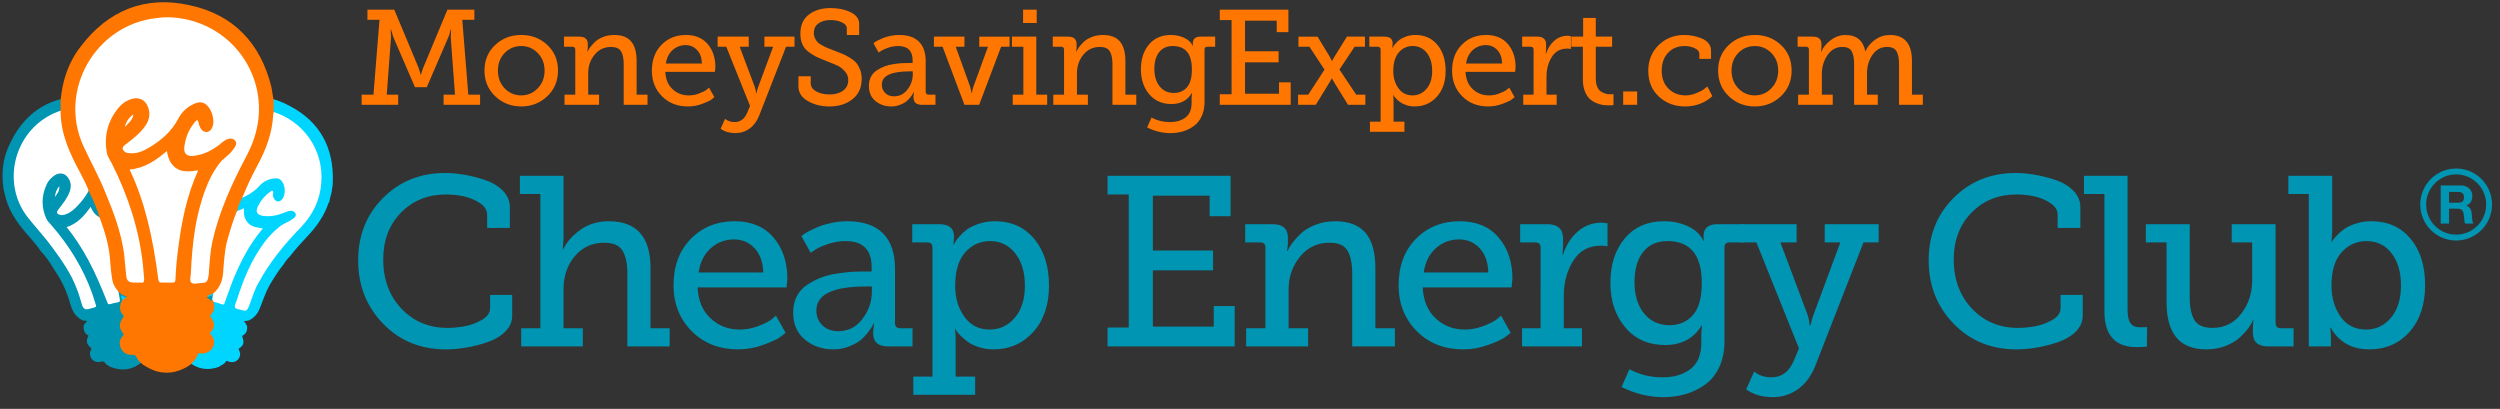 <svg
          data-cy="cec-logo-small"
          class="header__small-logo"
          xmlns="http://www.w3.org/2000/svg"
          viewBox="0 0 214 35"
        >
          <rect x="0" y="0" width="214" height="35" fill="#333333" stroke="none"/>
          <g fill="none" fill-rule="evenodd">
            <g fill="#FF7600" fill-rule="nonzero">
              <path
                d="M.146 8.318v-.867h1.01l.517-6.411H.64V.172h2.297l2.083 4.98.185.588h.023c.037-.17.099-.366.185-.588L7.491.172h2.302v.868H8.76l.516 6.41h1.01v.868H7.16v-.867h.977L7.771 2.54l.034-.676H7.77c-.06.265-.122.475-.185.63l-1.864 4.32H4.71l-1.864-4.32-.186-.63h-.033l.033.676-.365 4.91h.977v.868H.146zM11.58 7.588c-.613-.582-.92-1.316-.92-2.202 0-.887.305-1.616.915-2.187.61-.572 1.355-.858 2.235-.858.88 0 1.625.286 2.233.858.608.571.912 1.3.912 2.187 0 .886-.307 1.62-.92 2.202-.615.58-1.357.871-2.228.871-.87 0-1.613-.29-2.227-.871zm.231-2.2c0 .616.194 1.123.58 1.524.387.4.86.6 1.416.6.55 0 1.02-.201 1.41-.606.391-.404.587-.91.587-1.517 0-.608-.196-1.11-.586-1.507-.391-.396-.861-.594-1.41-.594-.561 0-1.034.198-1.42.594-.384.397-.577.9-.577 1.507zM17.468 3.35v-.868h1.31c.486 0 .728.214.728.642v.304l-.038.333h.028c.037-.102.106-.221.205-.358.1-.137.235-.29.408-.46.172-.168.404-.311.697-.427.292-.117.611-.175.956-.175.656 0 1.14.185 1.453.555.313.37.469.93.469 1.682V7.45h.932v.867h-2.038V4.837c0-.47-.074-.832-.222-1.088-.149-.255-.438-.383-.87-.383-.57 0-1.036.222-1.4.665-.364.443-.546.969-.546 1.577v1.843h.932v.867h-2.959v-.867h.92V3.603c0-.17-.083-.254-.252-.254h-.713zM24.99 5.4c0-.916.274-1.655.824-2.217.55-.561 1.247-.842 2.092-.842.797 0 1.415.258 1.857.774.441.517.662 1.171.662 1.964l-.04.422h-4.244c.03.63.236 1.124.619 1.479s.845.533 1.387.533c.3 0 .595-.055.887-.166.291-.11.506-.218.645-.324l.202-.177.46.82c-.067.06-.16.133-.28.22-.12.089-.377.206-.772.353-.395.146-.798.22-1.209.22-.908 0-1.65-.291-2.226-.873-.577-.582-.865-1.31-.865-2.186zm1.195-.614h3.088c-.014-.499-.155-.887-.42-1.163s-.588-.415-.97-.415c-.43 0-.801.14-1.115.42-.314.28-.508.667-.583 1.158zM30.618 3.35v-.868h2.662v.867h-.775l1.303 3.467c.052.169.086.338.1.506h.035c.03-.168.076-.337.14-.506l1.286-3.467h-.747v-.867h2.577v.867h-.724l-2.302 5.895c-.191.484-.465.854-.82 1.111-.356.257-.764.386-1.224.386-.49 0-.91-.124-1.258-.37l.382-.852c.22.184.497.276.83.276.484 0 .839-.268 1.068-.804l.241-.579-2.033-5.063h-.74zM37.533 6.724v-.85h1.055v.599c0 .294.158.527.472.7.314.174.691.26 1.131.26.484 0 .873-.108 1.168-.326.294-.218.441-.525.441-.92 0-.278-.097-.524-.292-.738-.195-.215-.386-.368-.574-.46-.188-.092-.493-.219-.917-.38l-.175-.074c-.337-.132-.604-.245-.8-.341-.196-.096-.411-.232-.646-.409-.234-.176-.409-.393-.524-.651-.114-.258-.171-.559-.171-.905 0-.725.245-1.272.735-1.64.49-.368 1.106-.552 1.845-.552.657 0 1.23.12 1.718.358.489.238.733.568.733.988v.958h-1.055v-.558c0-.22-.143-.395-.428-.525-.285-.13-.608-.196-.968-.196-.416 0-.759.096-1.027.285-.268.19-.402.464-.402.821 0 .17.035.323.104.462.07.14.144.251.225.336.08.084.216.177.408.278.191.102.34.173.444.214l.546.214c.315.117.557.21.724.282.168.072.374.18.62.328.246.146.431.293.556.44.125.146.235.339.33.578.095.239.142.504.142.798 0 .746-.263 1.326-.79 1.74-.526.415-1.182.622-1.97.622-.691 0-1.307-.153-1.848-.46-.54-.306-.81-.731-.81-1.276zM43.566 6.69c0-.29.059-.549.176-.773.118-.224.282-.405.493-.543.21-.138.429-.251.655-.34.226-.087.48-.152.761-.195.282-.043.516-.07.703-.082.186-.01.384-.016.593-.016h.364v-.218c0-.824-.414-1.236-1.243-1.236-.277 0-.553.046-.828.137-.275.091-.481.184-.62.277l-.219.145-.442-.796c.022-.015.054-.04.097-.077.042-.037.138-.094.287-.17.15-.078.303-.148.46-.211.156-.064.359-.122.607-.174.249-.052.498-.077.748-.077.746 0 1.31.191 1.695.574.384.384.576.946.576 1.686v2.596c0 .169.084.253.253.253h.584v.868h-1.157c-.483 0-.725-.212-.725-.637v-.078l.045-.384h-.022l-.065.133c-.028.058-.097.158-.208.301-.11.143-.232.268-.363.375-.131.107-.314.206-.549.296-.234.09-.48.135-.74.135-.523 0-.974-.154-1.35-.462-.378-.308-.566-.743-.566-1.307zm1.106-.09c0 .278.095.513.285.704.189.192.445.288.767.288.47 0 .853-.196 1.151-.59.299-.391.448-.826.448-1.303v-.243h-.287c-1.576 0-2.364.382-2.364 1.144zM49.133 3.35v-.868h2.611v.867h-.747l1.23 3.4.13.545h.033c.022-.191.065-.373.129-.546L53.76 3.35h-.747v-.867h2.595v.867h-.725l-1.88 4.97h-1.259l-1.87-4.97h-.741zM55.812 3.35v-.868h2.083V7.45h.933v.867h-2.949v-.867h.91V3.349h-.977zm.954-2.034V.172h1.163v1.144h-1.163zM59.307 3.35v-.868h1.31c.485 0 .728.214.728.642v.304l-.039.333h.028c.038-.102.106-.221.205-.358.1-.137.236-.29.408-.46.173-.168.405-.311.698-.427.292-.117.61-.175.956-.175.655 0 1.14.185 1.452.555.313.37.47.93.47 1.682V7.45h.932v.867h-2.039V4.837c0-.47-.074-.832-.222-1.088-.148-.255-.438-.383-.87-.383-.57 0-1.036.222-1.4.665-.364.443-.546.969-.546 1.577v1.843h.933v.867h-2.96v-.867h.921V3.603c0-.17-.084-.254-.252-.254h-.713zM67.563 7.413c-.475-.56-.713-1.271-.713-2.137 0-.866.23-1.571.688-2.117.458-.545 1.083-.818 1.876-.818.407 0 .785.079 1.133.237.347.157.598.39.75.698h.023c-.015-.05-.022-.126-.022-.224 0-.38.22-.57.662-.57h1.247v.867h-.654c-.17 0-.256.078-.256.232v4.5c0 .46-.082.867-.246 1.22-.164.352-.387.63-.67.835-.284.204-.593.356-.928.456-.335.1-.693.149-1.073.149-.682 0-1.348-.162-1.997-.485l.375-.85c.482.263 1.013.392 1.593.388.542 0 .985-.133 1.327-.399.342-.266.513-.682.513-1.248V7.69l.034-.363h-.023c-.374.617-.955.925-1.743.925-.789 0-1.42-.28-1.896-.838zm.439-2.162c0 .618.151 1.115.454 1.49.303.376.71.564 1.222.564.452 0 .821-.159 1.107-.476.286-.316.429-.831.429-1.544 0-1.332-.547-1.997-1.642-1.997-.497 0-.883.174-1.158.522-.275.348-.412.828-.412 1.44zM73.602 8.318L73.602 7.417 74.613 7.417 74.613 1.062 73.602 1.062 73.602.172 79.476.172 79.476 2.099 78.476 2.099 78.476 1.119 75.764 1.119 75.764 3.738 78.639 3.738 78.639 4.685 75.764 4.685 75.764 7.372 78.673 7.372 78.673 6.392 79.672 6.392 79.672 8.319 73.602 8.319zM80.304 8.318v-.867h.87l1.393-2.144L81.28 3.35h-.944v-.867h1.634l1.034 1.699.196.378h.023c.06-.132.129-.258.207-.378l1.056-1.7h1.544v.868h-.887l-1.297 1.947 1.437 2.155h.78v.867h-1.482L83.41 6.427l-.208-.366h-.022c-.053.124-.122.25-.208.377l-1.151 1.88h-1.516zM86.404 3.35v-.868h1.288c.47 0 .706.193.706.578v.045l-.023.34h.023l.062-.121c.026-.051.094-.139.203-.264.108-.124.23-.235.362-.331.133-.096.319-.185.557-.266.238-.082.496-.122.773-.122.782 0 1.408.282 1.876.846.47.564.704 1.307.704 2.227 0 .92-.25 1.658-.752 2.213-.5.555-1.136.832-1.907.832-.236 0-.461-.034-.675-.102-.214-.068-.387-.148-.52-.242s-.248-.188-.343-.283c-.096-.096-.168-.177-.217-.243l-.056-.104h-.023c.023.137.034.307.034.507v1.769h.932v.867h-2.953v-.867h.915V3.603c0-.17-.084-.254-.253-.254h-.713zm2.05 2.087c0 .565.146 1.053.438 1.462.293.409.696.614 1.21.614.476 0 .875-.188 1.198-.563.322-.375.483-.883.483-1.525 0-.645-.153-1.163-.46-1.553-.308-.39-.708-.585-1.199-.585-.476 0-.873.18-1.192.54-.319.358-.478.895-.478 1.61zM93.487 5.4c0-.916.276-1.655.825-2.217.55-.561 1.248-.842 2.092-.842.797 0 1.416.258 1.857.774.442.517.662 1.171.662 1.964l-.04.422H94.64c.03.63.236 1.124.619 1.479s.845.533 1.388.533c.299 0 .594-.055.886-.166.291-.11.506-.218.645-.324l.202-.177.46.82c-.067.06-.16.133-.28.22-.12.089-.377.206-.772.353-.394.146-.798.22-1.209.22-.908 0-1.65-.291-2.226-.873-.577-.582-.865-1.31-.865-2.186zm1.196-.614h3.089c-.015-.499-.155-.887-.42-1.163-.266-.276-.589-.415-.97-.415-.43 0-.802.14-1.116.42-.314.28-.508.667-.583 1.158zM99.487 3.35v-.868h1.305c.492 0 .74.227.744.681v.367l-.027.405h.028c.138-.447.37-.813.696-1.098.326-.286.705-.429 1.14-.429l.286.029V3.54c-.094-.023-.2-.034-.32-.034-.577 0-1.016.24-1.317.721-.301.48-.452 1.04-.452 1.679V7.45h.87v.867h-2.863v-.867h.887V3.603c0-.17-.084-.254-.253-.254h-.724zM103.695 3.35v-.868h1.01v-1.6h1.084v1.6h1.398v.867h-1.398v2.735c0 .277.043.512.128.703.085.191.198.329.339.413.141.085.272.142.393.172.12.03.25.045.39.045l.266-.011v.935c-.108.015-.243.023-.404.023-.176 0-.348-.012-.516-.034-.169-.023-.36-.08-.576-.172-.215-.092-.401-.213-.559-.363-.157-.15-.29-.364-.401-.641-.11-.278-.166-.6-.166-.968V3.349h-.988zM108.133 8.318L108.133 7.175 109.329 7.175 109.329 8.318zM110.28 5.411c0-.886.296-1.62.887-2.2.592-.58 1.326-.87 2.204-.87.237 0 .478.023.725.07.246.047.49.118.733.214.242.096.44.234.594.414.154.18.231.39.231.631v.716h-1v-.414c0-.211-.133-.378-.4-.5-.267-.123-.55-.185-.85-.185-.59 0-1.066.193-1.429.578-.362.386-.543.894-.543 1.524 0 .653.195 1.17.585 1.552.39.381.876.572 1.455.572.3 0 .603-.063.907-.188.304-.125.498-.22.583-.282.085-.063.211-.16.38-.293l.427.829c-.653.587-1.433.88-2.342.88-.874 0-1.617-.279-2.229-.836-.611-.558-.917-1.295-.917-2.212zM117.178 7.588c-.613-.582-.92-1.316-.92-2.202 0-.887.305-1.616.915-2.187.61-.572 1.355-.858 2.235-.858.88 0 1.624.286 2.232.858.609.571.913 1.3.913 2.187 0 .886-.307 1.62-.92 2.202-.614.58-1.357.871-2.228.871-.871 0-1.613-.29-2.227-.871zm.231-2.2c0 .616.193 1.123.58 1.524.387.4.859.6 1.416.6.55 0 1.02-.201 1.41-.606.391-.404.586-.91.586-1.517 0-.608-.195-1.11-.586-1.507-.39-.396-.86-.594-1.41-.594-.56 0-1.034.198-1.419.594-.385.397-.577.9-.577 1.507zM123.066 3.35v-.868h1.31c.485 0 .728.216.728.647v.307l-.039.335h.028c.154-.37.426-.702.816-.993.39-.291.808-.437 1.254-.437.939 0 1.503.462 1.694 1.385h.022c.169-.386.443-.713.824-.982.38-.269.8-.403 1.262-.403 1.259 0 1.888.746 1.888 2.237V7.45h.932v.867h-2.038v-3.49c0-.469-.07-.83-.211-1.082-.141-.253-.412-.38-.813-.38-.522 0-.938.225-1.25.674-.31.45-.467.982-.467 1.596V7.45h.921v.867H127.9v-3.49c0-.461-.067-.82-.2-1.077-.133-.256-.404-.385-.813-.385-.521 0-.943.234-1.266.702-.322.469-.484 1.006-.484 1.613v1.77h.933v.867h-2.96v-.867h.921V3.59c0-.16-.084-.241-.252-.241h-.713z"
                transform="translate(30.811 .653)"
              />
            </g>
            <g fill="#0095B2" fill-rule="nonzero">
              <path
                d="M.064 7.483c0-2.138.71-3.92 2.13-5.343C3.616.717 5.385.005 7.503.005c.496 0 1.035.047 1.615.142.58.095 1.178.245 1.792.448.614.204 1.124.51 1.53.916.405.408.609.876.609 1.405v1.792h-1.943V3.586c0-.394-.209-.73-.626-1.007-.417-.277-.877-.47-1.38-.576-.505-.107-1.01-.16-1.517-.16-1.555 0-2.839.52-3.853 1.558-1.014 1.038-1.521 2.372-1.521 4.002 0 1.71.52 3.114 1.56 4.213 1.042 1.099 2.353 1.648 3.934 1.648.446 0 .923-.043 1.433-.13.51-.087 1.007-.267 1.493-.541.486-.274.729-.618.729-1.032V10.44h1.892v1.78c0 .513-.196.965-.589 1.356-.392.391-.894.691-1.505.9-.61.21-1.22.366-1.831.47-.61.105-1.192.157-1.742.157-2.17 0-3.967-.733-5.387-2.201C.774 11.432.064 9.627.064 7.483zM13.909 1.802V.247h3.734V5.67l-.06.868h.04c.275-.605.756-1.157 1.444-1.656.688-.498 1.505-.747 2.451-.747 2.382 0 3.573 1.336 3.573 4.01v5.15h1.64v1.555H23.11V8.609c0-.841-.138-1.491-.413-1.95-.275-.457-.799-.686-1.57-.686-1.02 0-1.856.38-2.506 1.141-.651.761-.977 1.707-.977 2.838v3.343h1.65v1.555H14.02v-1.555h1.64V1.802H13.91zM27.06 9.619c0-1.643.493-2.968 1.479-3.974.985-1.006 2.235-1.51 3.75-1.51 1.427 0 2.536.463 3.327 1.389.791.925 1.187 2.099 1.187 3.52l-.07.756h-7.61c.054 1.13.424 2.014 1.11 2.65.687.637 1.516.956 2.487.956.536 0 1.066-.099 1.588-.296.523-.198.908-.392 1.157-.583l.361-.316.826 1.47c-.12.106-.288.238-.503.395-.214.158-.675.369-1.383.632-.707.262-1.43.394-2.167.394-1.628 0-2.958-.521-3.99-1.565-1.033-1.044-1.549-2.35-1.549-3.918zm2.144-1.101h5.536c-.027-.895-.278-1.59-.754-2.085-.475-.495-1.054-.743-1.738-.743-.77 0-1.437.251-1.999.753-.563.502-.911 1.194-1.045 2.075zM37.302 11.931c0-.522.105-.984.316-1.385.211-.402.505-.726.883-.974s.77-.45 1.174-.608c.405-.157.86-.274 1.365-.351.505-.077.925-.125 1.26-.146.334-.02.689-.03 1.063-.03h.652v-.39c0-1.477-.742-2.215-2.228-2.215-.497 0-.991.082-1.484.245-.493.164-.863.33-1.111.497l-.393.26-.793-1.426c.04-.028.097-.074.174-.14.076-.066.248-.167.515-.305.268-.138.542-.264.824-.378.28-.113.644-.217 1.089-.31.445-.093.892-.14 1.34-.14 1.337 0 2.35.344 3.038 1.03.689.688 1.033 1.695 1.033 3.021v4.654c0 .303.15.454.453.454h1.046v1.556h-2.073c-.866 0-1.298-.38-1.298-1.142v-.14l.08-.687h-.04c-.027.054-.066.132-.116.237-.05.104-.175.285-.373.54-.199.256-.415.48-.65.672-.236.192-.564.368-.984.53-.42.162-.862.242-1.326.242-.939 0-1.746-.276-2.422-.828-.676-.552-1.014-1.333-1.014-2.343zm1.983-.162c0 .499.17.92.51 1.263.34.343.798.515 1.376.515.84 0 1.528-.352 2.063-1.056.535-.703.802-1.482.802-2.337V9.72h-.514c-2.825 0-4.237.683-4.237 2.05zM47.494 5.943V4.387h2.31c.843 0 1.264.346 1.264 1.037v.081l-.04.61h.04l.111-.218c.047-.092.168-.249.363-.472.195-.224.412-.422.65-.594.239-.173.572-.332.998-.478.427-.145.889-.218 1.386-.218 1.403 0 2.524.506 3.364 1.517.84 1.012 1.26 2.342 1.26 3.992s-.448 2.971-1.346 3.966c-.898.995-2.037 1.492-3.419 1.492-.424 0-.827-.06-1.21-.182s-.694-.267-.933-.435c-.238-.167-.443-.337-.615-.508-.171-.171-.3-.316-.388-.434l-.1-.188h-.04c.04.247.06.55.06.91v3.17h1.67v1.555h-5.294v-1.555h1.64V6.397c0-.302-.15-.454-.452-.454h-1.279zm3.674 3.741c0 1.014.262 1.888.786 2.621.525.734 1.247 1.1 2.168 1.1.854 0 1.57-.336 2.147-1.008.578-.673.868-1.584.868-2.733 0-1.157-.276-2.085-.827-2.784-.552-.699-1.267-1.048-2.148-1.048-.853 0-1.566.322-2.137.966-.572.643-.857 1.606-.857 2.886zM64.215 14.85L64.215 13.234 66.026 13.234 66.026 1.843 64.215 1.843 64.215.247 74.743.247 74.743 3.701 72.951 3.701 72.951 1.944 68.09 1.944 68.09 6.64 73.243 6.64 73.243 8.336 68.09 8.336 68.09 13.153 73.303 13.153 73.303 11.396 75.095 11.396 75.095 14.85 64.215 14.85zM75.996 5.943V4.387h2.35c.87 0 1.304.384 1.304 1.152v.545l-.07.596h.05c.068-.182.19-.396.369-.642.178-.245.421-.52.73-.823.31-.302.726-.558 1.25-.767.525-.208 1.096-.313 1.714-.313 1.175 0 2.043.332 2.604.995.56.663.841 1.668.841 3.014v5.15h1.671v1.556h-3.654V8.609c0-.841-.132-1.491-.398-1.95-.265-.457-.784-.686-1.558-.686-1.022 0-1.859.398-2.51 1.192-.653.794-.979 1.737-.979 2.828v3.302h1.67v1.555h-5.303v-1.555h1.65V6.397c0-.303-.15-.454-.453-.454h-1.278zM89.128 9.619c0-1.643.492-2.968 1.478-3.974.986-1.006 2.236-1.51 3.75-1.51 1.427 0 2.537.463 3.328 1.389.79.925 1.186 2.099 1.186 3.52l-.07.756h-7.609c.053 1.13.423 2.014 1.11 2.65.687.637 1.515.956 2.487.956.536 0 1.065-.099 1.588-.296.523-.198.908-.392 1.156-.583l.362-.316.826 1.47c-.121.106-.289.238-.503.395-.215.158-.676.369-1.383.632-.707.262-1.43.394-2.167.394-1.628 0-2.958-.521-3.99-1.565-1.033-1.044-1.55-2.35-1.55-3.918zm2.144-1.101h5.535c-.026-.895-.278-1.59-.753-2.085-.476-.495-1.055-.743-1.738-.743-.77 0-1.437.251-2 .753-.562.502-.91 1.194-1.044 2.075zM99.53 5.943V4.387h2.34c.883 0 1.328.408 1.334 1.222v.657l-.05.727h.05c.249-.801.665-1.458 1.249-1.97.583-.51 1.264-.767 2.043-.767l.513.05v1.98c-.168-.04-.359-.06-.574-.06-1.033 0-1.82.43-2.36 1.292-.54.862-.81 1.865-.81 3.01v2.767h1.56v1.555h-5.133v-1.555h1.59V6.397c0-.303-.151-.454-.453-.454h-1.298zM108.534 13.226c-.852-1.002-1.278-2.278-1.278-3.83s.411-2.817 1.233-3.794c.82-.978 1.942-1.467 3.363-1.467.73 0 1.406.141 2.03.424.623.283 1.071.7 1.346 1.253h.04c-.026-.092-.04-.226-.04-.403 0-.681.396-1.022 1.188-1.022h2.234v1.556h-1.172c-.305 0-.458.138-.458.415v8.065c0 .826-.147 1.555-.44 2.188-.295.631-.695 1.13-1.203 1.497-.507.366-1.061.639-1.662.817-.601.178-1.242.267-1.923.267-1.224 0-2.417-.29-3.58-.868l.671-1.525c.865.47 1.817.703 2.856.696.972 0 1.765-.238 2.378-.715.613-.477.92-1.223.92-2.237v-.821l.06-.65h-.04c-.67 1.104-1.711 1.657-3.125 1.657-1.413 0-2.546-.501-3.398-1.503zm.786-3.876c0 1.11.271 2 .814 2.673.542.672 1.272 1.009 2.19 1.009.81 0 1.472-.284 1.985-.852.512-.568.769-1.491.769-2.769 0-2.386-.982-3.58-2.944-3.58-.891 0-1.583.313-2.075.937-.493.624-.739 1.485-.739 2.582z"
                transform="translate(30.594 14.804)"
              />
              <path
                d="M118.425 5.943V4.387h4.77v1.556h-1.388l2.335 6.214c.094.303.154.604.181.907h.06c.054-.303.138-.604.252-.907l2.305-6.214h-1.339V4.387h4.62v1.556h-1.298l-4.127 10.565c-.342.867-.832 1.532-1.47 1.993-.637.46-1.368.69-2.194.69-.879 0-1.63-.22-2.254-.663l.684-1.526c.396.329.893.493 1.49.493.865 0 1.503-.48 1.912-1.44l.433-1.037-3.644-9.075h-1.328zM134.5 7.483c0-2.138.711-3.92 2.132-5.343 1.42-1.423 3.19-2.135 5.307-2.135.497 0 1.035.047 1.615.142.58.095 1.178.245 1.792.448.614.204 1.124.51 1.53.916.406.408.609.876.609 1.405v1.792h-1.943V3.586c0-.394-.208-.73-.625-1.007-.417-.277-.878-.47-1.381-.576-.504-.107-1.01-.16-1.516-.16-1.555 0-2.84.52-3.854 1.558-1.014 1.038-1.521 2.372-1.521 4.002 0 1.71.52 3.114 1.56 4.213 1.042 1.099 2.353 1.648 3.934 1.648.446 0 .923-.043 1.433-.13.51-.087 1.007-.267 1.493-.541.486-.274.729-.618.729-1.032V10.44h1.892v1.78c0 .513-.196.965-.589 1.356-.392.391-.894.691-1.505.9-.61.21-1.221.366-1.831.47-.611.105-1.191.157-1.741.157-2.172 0-3.968-.733-5.388-2.201S134.5 9.627 134.5 7.483zM147.793 1.802V.247h3.734v11.484c0 .498.079.87.237 1.114.157.246.447.368.87.368l.564-.02-.02 1.676c-.275.027-.57.04-.886.04-1.825 0-2.741-1.012-2.748-3.039V1.802h-1.751zM153.093 5.943V4.387h3.754v6.275c0 .84.135 1.484.404 1.931.269.447.786.67 1.553.67 1.008 0 1.825-.403 2.45-1.213.625-.809.938-1.757.938-2.844V5.943h-1.751V4.387h3.754v8.454c0 .302.15.453.453.453h1.087v1.556h-2.164c-.88 0-1.319-.389-1.319-1.166v-.456l.04-.619h-.04c-.067.183-.186.394-.358.634-.17.24-.411.508-.72.805-.31.297-.72.547-1.23.75-.511.203-1.07.304-1.675.304-2.27 0-3.404-1.338-3.404-4.015V5.943h-1.772zM165.288 1.802V.247h3.754v4.787l-.06.859h.04c.027-.052.064-.114.111-.186.047-.071.171-.211.372-.42.202-.208.418-.388.65-.542.231-.153.547-.293.946-.42.399-.126.827-.19 1.283-.19 1.408 0 2.529.496 3.361 1.488.832.992 1.249 2.32 1.249 3.985s-.445 2.997-1.334 3.996c-.89.999-2.039 1.498-3.447 1.498-1.349 0-2.386-.514-3.11-1.544l-.192-.327h-.04c.04.244.06.514.06.81v.809h-1.892V1.802h-1.751zm3.694 7.847c0 1.024.256 1.906.77 2.646.513.74 1.246 1.11 2.199 1.11.852 0 1.562-.34 2.129-1.018.567-.679.85-1.598.85-2.758 0-1.146-.27-2.066-.81-2.759-.54-.692-1.25-1.038-2.129-1.038-.852 0-1.567.319-2.143.957-.578.638-.866 1.591-.866 2.86z"
                transform="translate(30.594 14.804)"
              />
            </g>
            <g fill-rule="nonzero">
              <path
                fill="#FFF"
                d="M21.295 26.952s1.982-4.234 5.394-8.1c0 0 4.147-5.669-3.119-9.718-7.962-1.142-8.88 5.411-7.962 9.682.954 4.27-.184 6.406-.184 6.406s3.01 2.245 5.871 1.73zM7.205 26.952s-1.981-4.234-5.394-8.1c0 0-4.146-5.669 3.12-9.718 7.962-1.142 8.879 5.412 7.962 9.682-.954 4.27.183 6.406.183 6.406s-3.009 2.245-5.87 1.73z"
              />
              <path
                fill="#0095B2"
                d="M12.452 30.67c-.513.59-1.137.957-1.944.957-.367 0-.734-.11-1.065-.22-.146-.11-.366-.185-.44-.332-.11-.184-.22-.147-.367-.11-.293.073-.587 0-.77-.221-.184-.258-.22-.515-.074-.81.037-.11.037-.11-.036-.184-.33-.258-.404-.552-.22-.92.036-.074.073-.111-.037-.148-.294-.184-.367-.478-.33-.846.036-.037.036-.074.073-.11.073-.074.147-.148.22-.259-.146 0-.257-.036-.367-.036-.403-.185-.697-.479-.88-.884-.147-.295-.22-.626-.33-.957-.294-.957-.771-1.84-1.358-2.688-.294-.515-.624-.957-1.028-1.399-.257-.368-.55-.736-.844-1.067C1.738 19.405.858 18.337.49 16.938c-.073-.257-.11-.478-.183-.736-.184-1.252-.11-2.503.44-3.682 1.174-2.687 3.266-4.196 6.165-4.27 2.898-.074 5.027 1.289 6.347 3.902.147.258.22.553.33.81.074.258.147.515.184.773v.11c.22 1.142.11 2.246-.183 3.388-.184.736-.367 1.472-.44 2.245-.074.295-.147.59-.11.884-.037 0-.037.037-.037.073-.11.7-.147 1.4-.147 2.136 0 .7.147 1.362.257 2.061.073.516 0 .958-.33 1.4-.11.073-.22.146-.33.257.146 0 .256.11.403.147l.073.074c.184.294.257.589.074.883-.037.074 0 .074.036.11.404.369.44.59.22 1.068.11.074.257.185.33.295.258.442.037.957-.513 1.104-.073.037-.257 0-.257.11-.036.185-.257.37-.367.59zM5.627 9.355c-.146.036-.403.11-.623.184-3.706 1.362-5.027 6.037-2.605 9.093.697.883 1.467 1.693 2.128 2.614.807 1.104 1.578 2.209 2.055 3.497.183.442.293.884.44 1.362.11.332.293.442.624.332.146-.037.256-.074.403-.11.184-.038.22-.111.147-.259-.11-.294-.184-.625-.294-.92-.77-2.172-1.981-4.123-3.486-5.854-.146-.184-.33-.33-.44-.552-.44-.957-.44-1.951 0-2.908.147-.368.404-.626.734-.847.44-.258.88-.147 1.137.258.257.368.257.773.11 1.178-.22.59-.623 1.068-.99 1.546-.147.184-.11.331.11.405.11.037.183.037.293.037.44-.074.807-.332 1.101-.626.66-.663 1.21-1.362 1.431-2.32.11-.441.367-.846.697-1.14.184-.148.404-.258.66-.222.514.148.991.92.881 1.436-.073.331-.403.442-.66.221-.11-.11-.184-.22-.257-.368-.073-.184-.147-.147-.22 0-.257.515-.367 1.104-.33 1.657.036.515.33.662.807.478.55-.22.99-.589 1.357-1.067.147-.185.257-.369.44-.479.147-.11.294-.11.478 0 .146.11.146.258.073.405-.037.11-.073.184-.147.295-.146.294-.403.552-.55.883-.257.59-.44 1.252-.514 1.878-.22 1.84 0 3.644.367 5.448.037.221 0 .516.184.626.146.11.403-.073.623-.11.33-.074.404-.184.367-.553 0-.11-.036-.22-.036-.33-.074-.627-.22-1.253-.22-1.915-.037-1.988.33-3.976.843-5.89.367-1.436.294-2.835-.293-4.16-1.174-2.504-4-3.866-6.825-3.203zm.074 10.087c.734.884 1.32 1.84 1.871 2.835.624 1.178 1.137 2.393 1.615 3.607.036.147.11.184.256.147.22-.073.404-.11.624-.147.184-.036.22-.073.184-.294-.11-.626-.22-1.252-.294-1.878-.22-1.73-.293-3.497.074-5.264-.44.184-.844.368-1.321.22-.477-.146-.734-.478-.954-.956-.55.773-1.138 1.435-2.055 1.73zm-.624-3.498c-.22.221-.367.626-.367.92.184-.294.404-.515.367-.92z"
              />
              <path
                fill="#00D5FF"
                d="M18.727 31.407c-.734.257-1.468.257-2.165-.148-.33-.184-.587-.441-.807-.736-.073-.184-.22-.331-.22-.515-.037-.221-.147-.221-.257-.258-.294-.074-.514-.258-.55-.59-.074-.294.036-.551.33-.735.11-.074.073-.11.036-.185-.147-.368-.073-.662.257-.92.073-.037.11-.074.073-.147-.183-.331-.11-.626.11-.884.037-.037.074-.037.11-.073.11-.037.184-.074.294-.11-.11-.074-.184-.148-.294-.222-.256-.368-.367-.773-.33-1.214.037-.332.11-.663.184-.994.22-.995.22-1.989.11-2.983-.037-.589-.074-1.178-.184-1.73-.036-.442-.11-.92-.22-1.362-.294-1.362-.55-2.724-.184-4.087.074-.257.147-.478.22-.736.44-1.178 1.138-2.245 2.165-3.019 2.349-1.73 4.88-2.061 7.449-.662 2.568 1.362 3.743 3.607 3.632 6.516 0 .294-.073.589-.11.884-.073.257-.146.515-.183.773-.037.036-.037.073-.073.11-.367 1.104-1.028 2.025-1.798 2.835-.514.552-1.028 1.104-1.505 1.73-.22.221-.403.442-.55.7-.037 0-.037.036-.037.036-.44.553-.807 1.141-1.174 1.767-.33.59-.55 1.289-.807 1.915-.184.478-.477.846-.954 1.067-.147.037-.257.037-.44.074.146.074.183.221.256.331 0 .037.037.037.037.074.037.331-.037.626-.367.81-.073.037-.036.073-.036.11.183.552.11.736-.33 1.031.073.147.11.258.146.405 0 .515-.44.847-.954.7-.073-.037-.22-.111-.257-.037-.183.294-.44.331-.623.479zm4.44-21.905c-.184-.037-.404-.11-.624-.147-3.89-.626-7.339 2.76-6.715 6.663.184 1.104.44 2.209.587 3.313.184 1.363.294 2.688.074 4.05-.074.479-.184.92-.257 1.4-.074.367.036.514.367.588.146.037.257.074.403.11.147.074.22.037.257-.147.037-.33.11-.625.184-.957.367-2.282.257-4.565-.184-6.81-.036-.222-.146-.442-.11-.7.074-1.068.587-1.915 1.431-2.54.294-.221.66-.368 1.064-.368.477 0 .844.294.881.773.037.441-.147.81-.477 1.104-.477.405-1.064.626-1.615.847-.22.11-.256.22-.11.405.074.073.147.11.257.147.44.147.844.11 1.285 0 .88-.258 1.724-.626 2.348-1.326.294-.33.697-.552 1.174-.625.257-.037.477-.037.66.147.404.368.44 1.288.074 1.656-.22.258-.55.185-.697-.147-.073-.147-.073-.294-.037-.441 0-.185-.073-.221-.22-.11-.477.33-.844.772-1.1 1.288-.221.478-.037.736.476.81.587.073 1.174-.037 1.725-.258.22-.074.403-.184.624-.184.183 0 .33.073.403.22.073.185 0 .295-.147.406-.073.073-.183.11-.256.184-.294.184-.624.294-.918.515-.513.405-.99.884-1.358 1.399-1.1 1.473-1.797 3.166-2.348 4.933-.073.221-.22.442-.147.626.074.147.367.147.588.221.33.11.44.037.587-.295.036-.11.073-.184.11-.294.22-.59.403-1.215.734-1.767.954-1.767 2.201-3.277 3.595-4.713 1.028-1.067 1.652-2.319 1.762-3.791.256-2.835-1.542-5.412-4.33-6.185zm-4.88 8.798c.22 1.142.257 2.246.257 3.387-.037 1.326-.147 2.651-.367 3.94-.037.147 0 .22.146.22.22.037.404.11.624.185.184.073.257.036.294-.147.22-.59.44-1.215.66-1.804.66-1.62 1.431-3.166 2.605-4.529-.476-.073-.917-.11-1.247-.441-.367-.368-.404-.81-.367-1.289-.807.368-1.652.663-2.605.478zm1.174-3.35c-.33.074-.624.369-.77.626.293-.147.623-.257.77-.626z"
              />
              <path
                fill="#FFF"
                d="M10.25 24.338s-.953-6.185-3.889-12.406c0 0-3.192-8.8 7.596-11.266 10.604 1.547 9.357 10.272 6.531 15.389-2.825 5.117-2.128 8.246-2.128 8.246s-4.66 1.767-8.11.037z"
              />
              <g>
                <path
                  fill="#00D5FF"
                  d="M5.37 25.295c.147.036.258.109.442.181-.11.108-.221.18-.368.253 0-.18-.037-.325-.074-.434z"
                  transform="translate(4.99)"
                />
                <path
                  fill="#FF7600"
                  d="M11.351 31.186c-.844.589-1.798.883-2.825.625-.477-.11-.918-.368-1.321-.625-.184-.185-.404-.332-.477-.553-.11-.258-.257-.258-.44-.258-.404 0-.734-.147-.918-.552-.183-.368-.146-.736.147-1.067.11-.11.073-.148 0-.258-.33-.442-.33-.81 0-1.289.073-.073.11-.11.037-.22-.33-.369-.33-.737-.147-1.179.037-.037.073-.11.11-.147.11-.073.22-.184.367-.258-.147-.073-.294-.11-.44-.184-.477-.368-.77-.846-.844-1.399-.074-.441-.11-.883-.147-1.325-.073-1.362-.44-2.614-.917-3.866-.22-.736-.514-1.472-.881-2.172-.22-.589-.477-1.104-.77-1.656-.881-1.62-1.652-3.277-1.688-5.191v-.994C.343 6.924.857 5.34 1.92 3.979 4.27.887 7.425-.4 11.241.445c3.78.81 6.091 3.277 7.008 7.032.074.368.11.773.184 1.141V9.65c0 .037-.037.11-.037.147-.073 1.546-.587 2.945-1.32 4.307-.478.884-.918 1.804-1.285 2.725-.183.368-.367.7-.44 1.104-.037 0-.037.037-.037.074-.367.883-.624 1.767-.88 2.687-.22.884-.257 1.84-.33 2.725-.074.662-.294 1.251-.845 1.693-.146.074-.33.147-.513.221.183.074.293.221.44.331.037.037.037.074.073.11.147.442.147.847-.22 1.179-.073.073-.037.11 0 .147.404.626.404.92-.073 1.436.146.147.257.294.33.478.184.626-.257 1.215-.99 1.252-.11 0-.331-.074-.368.037-.073.442-.403.626-.587.884zM9.223 1.476c-.22 0-.55.037-.844.074-5.21.589-8.402 6.185-6.238 10.934.624 1.362 1.358 2.65 1.909 4.05.697 1.656 1.32 3.35 1.577 5.153.074.626.11 1.252.184 1.878.037.478.22.626.697.626h.55c.22.037.294-.037.294-.295-.036-.405-.073-.846-.11-1.252-.33-3.055-1.284-5.927-2.678-8.688-.147-.294-.33-.515-.404-.846-.257-1.4.037-2.651.917-3.792.33-.405.698-.7 1.211-.847.624-.184 1.174.074 1.394.7.22.552.11 1.104-.22 1.583-.477.7-1.137 1.178-1.761 1.656-.257.221-.257.368 0 .59.11.073.22.11.367.11.624.073 1.137-.147 1.651-.442 1.064-.626 1.982-1.399 2.569-2.54.293-.552.733-.957 1.284-1.215.293-.147.587-.22.917-.073.624.33.991 1.472.66 2.135-.22.405-.66.441-.917.073-.11-.147-.183-.331-.22-.552-.073-.258-.147-.258-.293-.074-.514.59-.808 1.289-.918 2.062-.11.663.184.957.88.847.808-.11 1.505-.479 2.129-.957.22-.185.44-.405.734-.479.22-.074.44-.037.587.147.184.184.073.405-.037.59-.073.11-.183.22-.257.33-.293.369-.697.59-.99.958-.55.7-.954 1.472-1.248 2.282-.88 2.32-1.137 4.713-1.248 7.142 0 .295-.146.663.037.847.183.184.55.037.807.037.477 0 .587-.11.66-.59.037-.146.037-.294.037-.404.074-.847.11-1.694.294-2.54.587-2.614 1.688-5.007 2.935-7.363.918-1.73 1.285-3.571.918-5.486-.734-3.718-3.963-6.369-7.816-6.369zM6.104 14.51c.66 1.398 1.138 2.797 1.504 4.233.44 1.694.734 3.46.955 5.191.036.184.073.258.293.258H9.7c.257 0 .33-.037.33-.295.037-.846.11-1.693.22-2.54.294-2.32.734-4.602 1.725-6.774-.624.074-1.21.184-1.761-.11-.587-.331-.807-.884-.918-1.546-.954.81-1.908 1.472-3.192 1.583zm.33-4.713c-.367.221-.66.663-.733 1.068.256-.295.66-.552.733-1.068z"
                  transform="translate(4.99)"
                />
                <path
                  fill="#0095B2"
                  d="M12.672 25.475c.221-.072.368-.144.515-.217-.036.181-.036.362-.073.543-.11-.145-.22-.253-.442-.326z"
                  transform="translate(4.99)"
                />
              </g>
            </g>
            <path
              fill="#0095B2"
              fill-rule="nonzero"
              d="M210.679 15.875c.146 0 .277.023.394.07.117.048.217.113.3.195.085.082.148.178.192.286.044.108.066.225.066.35 0 .192-.04.358-.12.498-.081.14-.213.247-.395.32v.01c.088.024.161.061.22.112.057.05.104.11.14.178.037.069.064.144.08.226.017.083.028.165.035.247l.009.183c.003.07.008.142.016.215.007.074.02.143.036.209.017.065.042.12.075.167h-.715c-.04-.104-.064-.228-.073-.371-.01-.143-.023-.28-.042-.412-.024-.17-.075-.296-.154-.375-.08-.079-.209-.119-.388-.119h-.716v1.276h-.715v-3.265h1.755zm-.256 1.477c.164 0 .288-.037.37-.11.081-.073.123-.192.123-.357 0-.158-.042-.273-.124-.345-.082-.072-.205-.108-.369-.108h-.784v.92h.784z"
            />
            <ellipse
              cx="210.247"
              cy="17.507"
              stroke="#0095B2"
              stroke-width=".504"
              rx="2.821"
              ry="2.83"
            />
          </g>
        </svg>